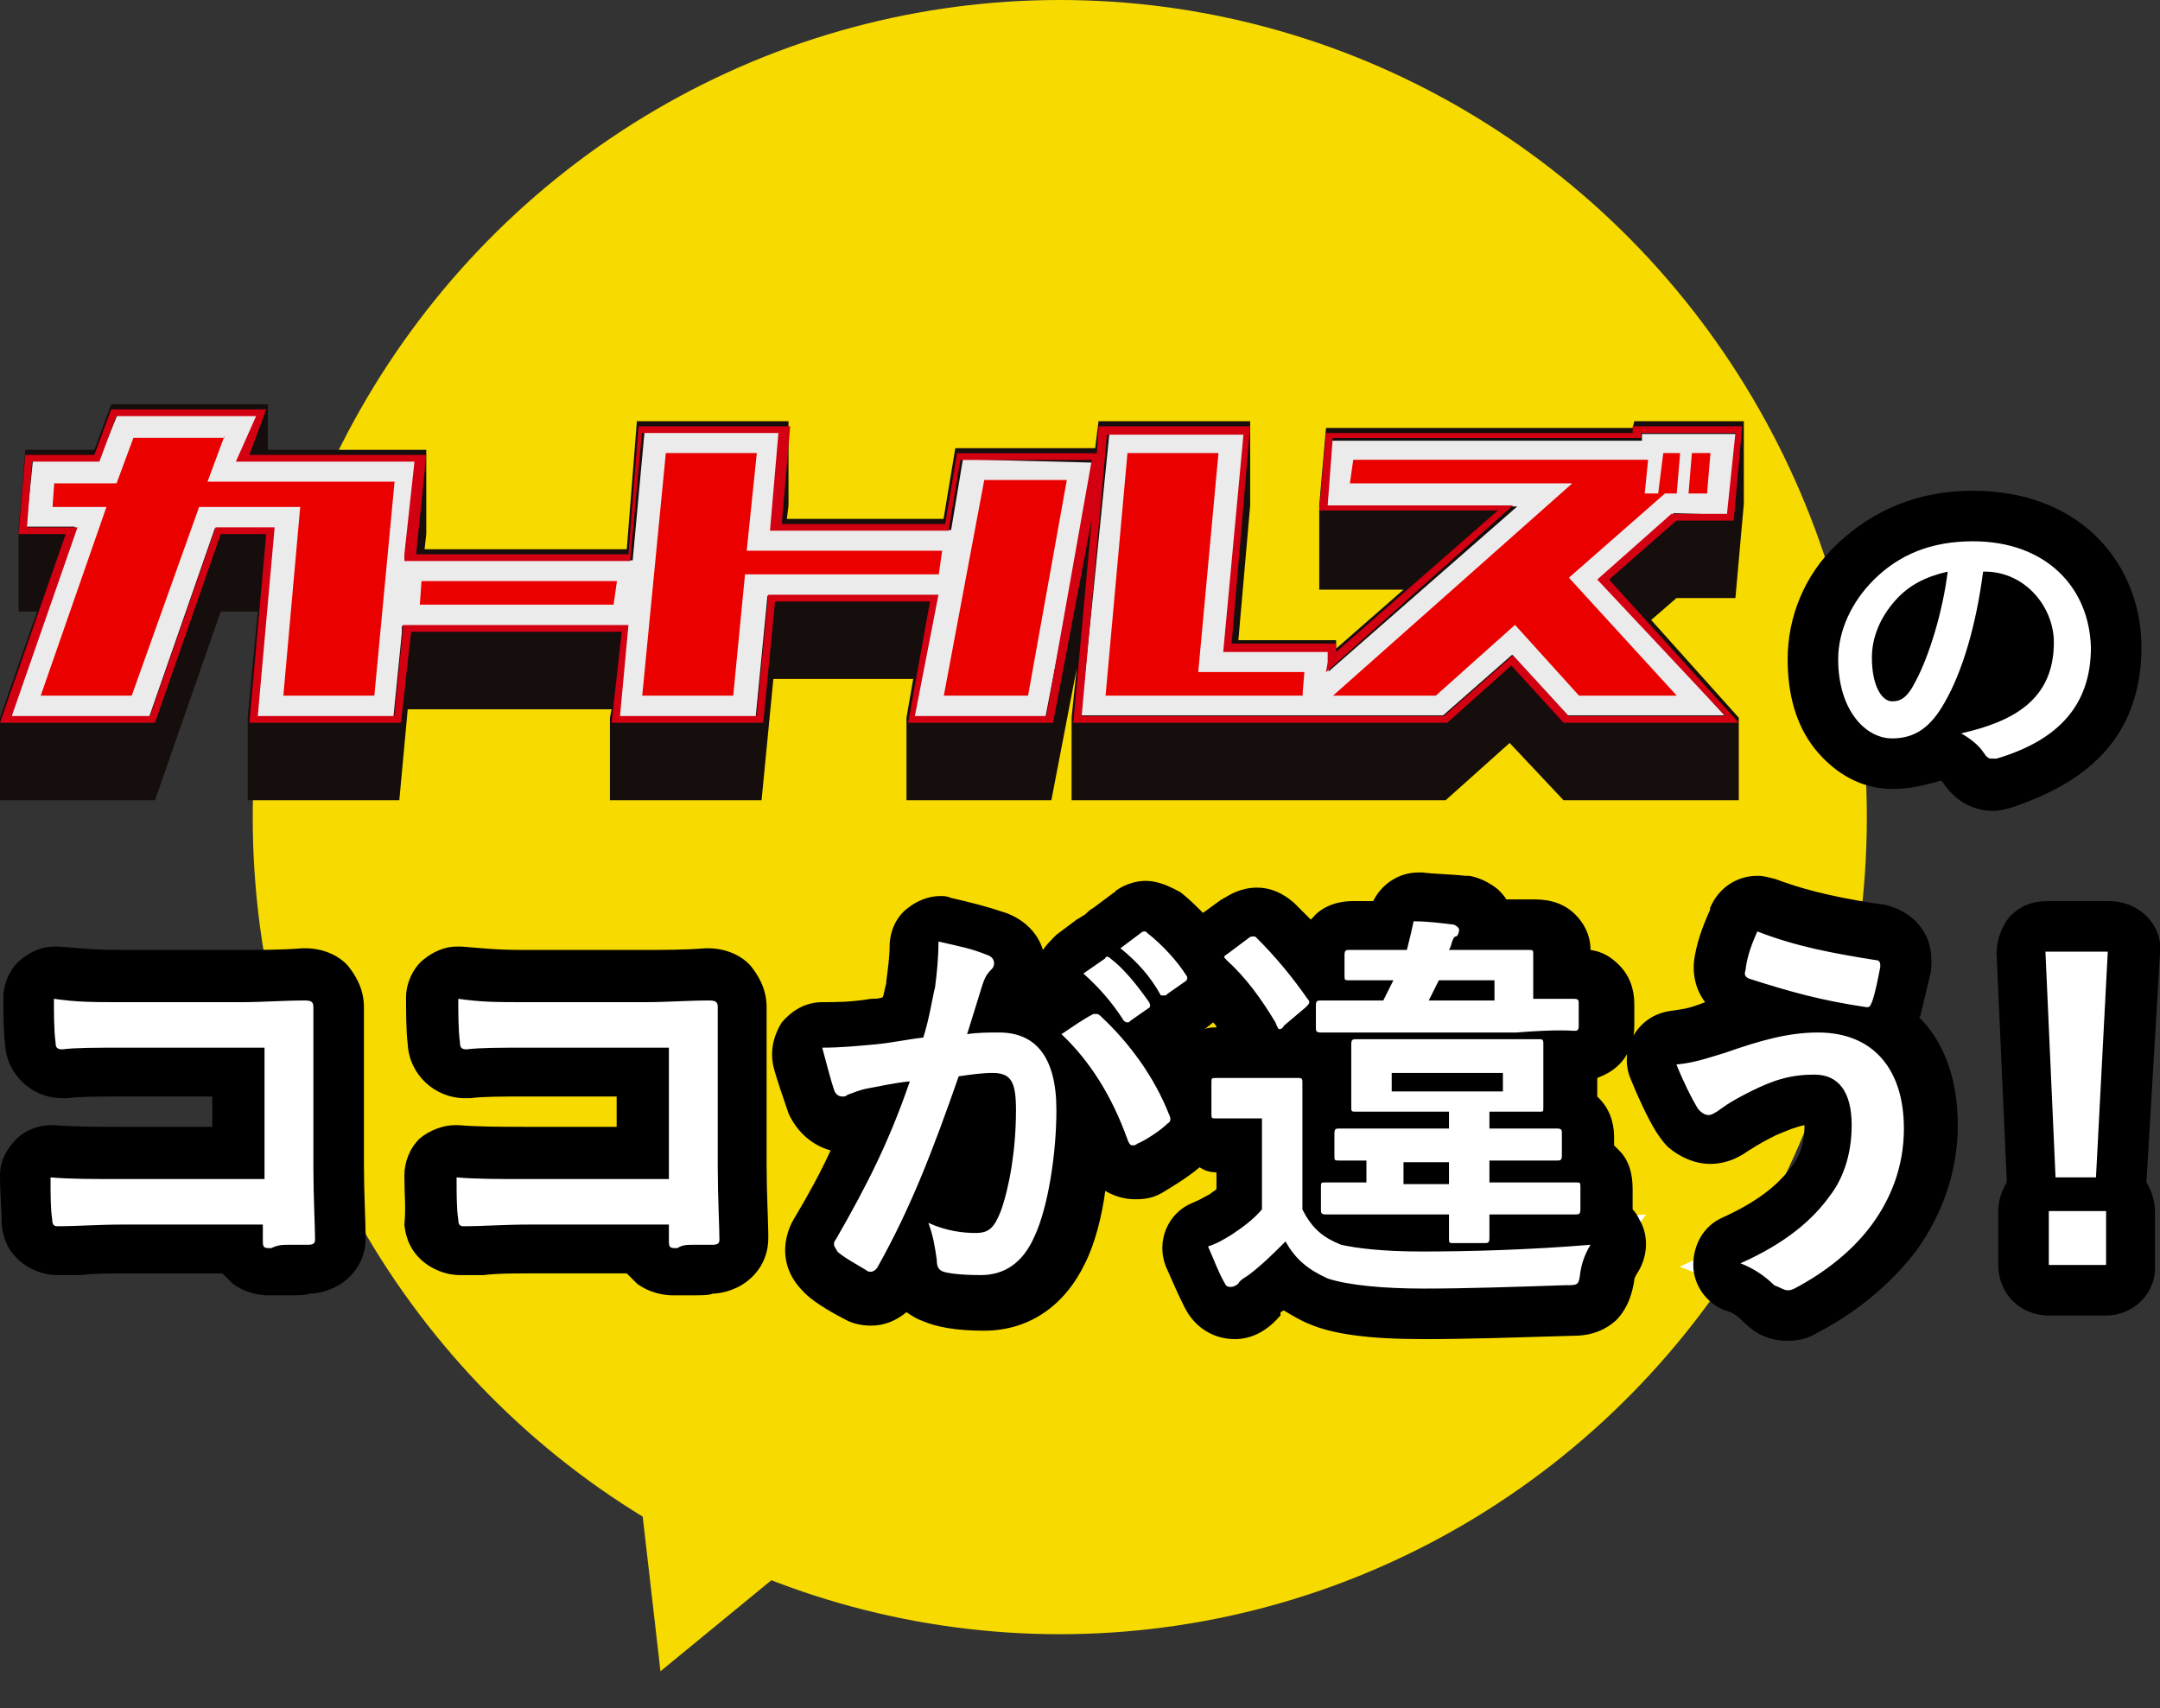 <?xml version="1.0" encoding="utf-8"?>
<!-- Generator: Adobe Illustrator 25.0.0, SVG Export Plug-In . SVG Version: 6.00 Build 0)  -->
<svg version="1.1" id="レイヤー_1" xmlns="http://www.w3.org/2000/svg" xmlns:xlink="http://www.w3.org/1999/xlink" x="0px"
	 y="0px" viewBox="0 0 128.2 101.4" style="enable-background:new 0 0 128.2 101.4;" xml:space="preserve">
<rect x="0" y="0" width="128.2" height="101.4" fill="#333333" stroke="none"/>
<style type="text/css">
	.st0{fill:#F7DB00;}
	.st1{fill:#150E0C;}
	.st2{fill:#EBEBEB;}
	.st3{fill:#D30011;}
	.st4{fill:#EB0000;}
	.st5{fill:#FFFFFF;}
</style>
<g id="point" transform="translate(-989.57 -1373.5)">
	<g id="グループ_484" transform="translate(1004.57 1373.5)">
		<ellipse id="楕円形_15" class="st0" cx="47.9" cy="48.5" rx="47.9" ry="48.5"/>
		<path id="多角形_4" class="st0" d="M24.2,99.2L22.8,87l10.9,4.4L24.2,99.2z"/>
	</g>
	<g id="グループ_486" transform="translate(0 -1.915)">
		<g id="グループ_485">
			<g id="グループ_281" transform="translate(989.57 1399.415)">
				<path id="パス_14006" class="st1" d="M103,11.5l0.5-5.6V1H97l-0.1,0.4H78.7L78.3,6V11h5l-4,3.5V14h-5.8l0.7-8V1h-9l-0.2,1.6
					h-8.3l-0.7,4.2h-9.3l0.1-0.8V1h-9l-0.6,7.6h-12l0.1-0.9V2.7h-9.4V0H6.6l-1,2.7H1.5L1.1,7.4v4.9h1.1L0,18.6v4.9h9.2l3.9-11.2h2.2
					l-0.6,6.3v4.9h9l0.5-5.4h12.1l-0.1,0.5v4.9h9l0.7-7.2h8.3l-0.4,2.3v4.9h8.6l1.5-7.8l-0.3,2.9v4.9h22.2l3.8-3.4l3.2,3.4h10.4
					v-4.9L98,12.8l1.5-1.3H103z"/>
				<g id="グループ_9795" transform="translate(0.651 0.661)">
					<path id="パス_14007" class="st2" d="M101.9,5.9l0.5-4.8h-5.6v0.4H78.4l-0.3,3.9h11.3l-11.2,9.8l0.1-0.6V14h-6.2L73.3,1h-8.1
						l-1.7,16.8H85l4.1-3.6l3.3,3.6h9.3l-7.4-8.1l4.4-3.9L101.9,5.9z"/>
					<path id="パス_14008" class="st2" d="M56.5,2.6l-0.7,4.2H45.2L45.7,1h-8.1l-0.7,7.6H23.6V8.2l0.6-5.5H13.5L14.6,0H6.3
						L5.2,2.7H1.3L0.9,6.6h2.9L0,17.9h8.2l3.9-11.2h3.5l-1,11.2h8.1l0.5-5v-0.4h13.4l-0.5,5.4h8.1l0.7-7.2h10.1l-1.4,7.2h7.8
						l2.9-15.1L56.5,2.6L56.5,2.6z"/>
				</g>
				<path id="パス_14009" class="st3" d="M99.5,6.9h3.4l0.5-5.6h-6.5v0.4H78.7l-0.4,4.6h10.6l-9.6,8.4v-0.5h-6.2l1.1-12.9h-9
					l-0.1,1.6h-8.3l-0.7,4.2h-9.7l0.5-5.8h-9l-0.6,7.6H24.7L25.3,3H14.8l1-2.7H6.6L5.6,3H1.5L1.1,7.7h2.8L0,18.9h9.2l3.9-11.2h2.7
					l-1,11.2h9l0.6-5.4h12.5l-0.6,5.4h9l0.7-7.2h9.2l-1.3,7.2h8.6l2.3-12.1l-1.1,12.1h22.2l3.8-3.4l3.1,3.4h10.4l-7.7-8.5L99.5,6.9z
					 M62.1,18.5h-7.8l1.4-7.2H45.6l-0.7,7.2h-8.1l0.5-5.4H23.9v0.4l0,0l-0.5,5h-8.1l1-11.2h-3.5L8.9,18.5H0.7L4.6,7.3h-3l0.3-3.9h4
					l1-2.7h8.3L14,3.4h10.6l-0.6,5.5l0,0v0.4h13.4l0.7-7.6h8.1l-0.5,5.8h10.6l0.7-4.2h7.8L62.1,18.5z M102.4,18.5h-9.3l-3.3-3.6
					l-4.1,3.6H64.2l1.5-16.7h8.1l-1.2,12.9h6.2v0.6l-0.1,0.6L89.8,6H78.8l0.3-4h18.3V1.7h5.6l-0.5,4.8h-3.3l-4.4,3.9L102.4,18.5z"/>
				<g id="グループ_9796" transform="translate(2.418 1.89)">
					<path id="パス_14010" class="st4" d="M42.5,1l-0.6,5.8h11.6l-0.2,1.4H41.8l-0.7,7.2h-5.4L37.1,1H42.5z"/>
					<path id="パス_14011" class="st4" d="M53.6,15.4L56,2.6h4.9l-2.3,12.8H53.6z"/>
					<path id="パス_14012" class="st4" d="M68.7,14H75l-0.1,1.2v0.2H63.2L64.5,1h5.4L68.7,14z"/>
					<path id="パス_14013" class="st4" d="M98,1h1.1l-0.2,2.4h-1.1L98,1z"/>
					<path id="パス_14014" class="st4" d="M97.1,3.4h-0.7l-5.7,5l6.4,7h-5.8l-3.8-4.2l-4.7,4.2h-6.1L90.9,2.8H77.7l0.2-1.4h17.5
						l-0.2,2H96L96.3,1h1L97.1,3.4z"/>
					<path id="パス_14015" class="st4" d="M34.2,8.6L34,10H22.5l0.1-1.4H34.2z"/>
					<path id="パス_14016" class="st4" d="M10.9,0l-1,2.7h11.1l-1.2,12.7h-5.4l1-11.2h-6L5.4,15.4H0L3.9,4.2H0.7l0.1-1.4h3.7
						l1-2.7H10.9z"/>
				</g>
			</g>
			<g id="パス_722" transform="translate(1096.57 1423.944)">
				<path class="st5" d="M11.1-1.9C11.1-1.9,11.1-1.9,11.1-1.9c-0.7,0-1.3-0.4-1.8-1.1C9.3-3.1,9.1-3.3,8.6-3.6L8-4
					C7.2-3.4,6.3-3.2,5.3-3.2C3-3.2,0.6-5.3,0.6-9.3c0-2.1,0.9-4.2,2.5-5.8c1.8-1.8,4.2-2.8,7-2.8c2.5,0,4.6,0.8,6.1,2.2
					c1.5,1.4,2.3,3.4,2.3,5.6c0,2-0.6,3.8-1.8,5.1C15.6-3.6,14-2.7,11.8-2l0,0l0,0C11.6-1.9,11.3-1.9,11.1-1.9z M11.9-12.8
					c-0.3,2-0.9,4.2-1.8,6.1c2.7-0.8,3.3-2.1,3.3-3.7C13.3-11.5,12.7-12.4,11.9-12.8z M6.5-11.7C5.9-11,5.6-10.2,5.6-9.5
					c0,0.1,0,0.2,0,0.3C5.9-9.8,6.2-10.7,6.5-11.7z"/>
				<path d="M10.1-16.4c-2.5,0-4.4,0.8-5.9,2.3c-1.3,1.3-2.1,3-2.1,4.7c0,3,1.6,4.7,3.2,4.7c1.4,0,2.3-0.7,3.1-2.1
					c1.1-1.9,1.9-4.7,2.3-7.8h0.1c2.4,0,4.1,2.1,4.1,4.2c0,3.4-2.4,4.7-5.5,5.4c0.7,0.4,1.1,0.8,1.3,1.1c0.2,0.3,0.3,0.4,0.5,0.4
					c0.1,0,0.2,0,0.3,0c3.7-1.1,5.6-3.2,5.6-6.6C17-13.7,14.4-16.4,10.1-16.4 M5.3-6.9c-0.6,0-1.2-0.9-1.2-2.6
					c0-1.2,0.5-2.4,1.4-3.4c0.8-0.9,1.8-1.4,3.1-1.7c-0.3,2.4-1.1,5-1.9,6.5C6.2-7.1,5.8-6.9,5.3-6.9 M10.1-19.4
					c2.9,0,5.4,0.9,7.2,2.6c1.8,1.7,2.8,4.1,2.8,6.7c0,2.4-0.7,4.5-2.1,6.1c-1.3,1.5-3.2,2.6-5.6,3.4c0,0,0,0,0,0
					c-0.4,0.1-0.7,0.2-1.1,0.2c-0.7,0-2-0.2-3-1.7c0,0-0.1-0.1-0.1-0.1C7.2-1.9,6.3-1.7,5.3-1.7c-1.8,0-3.4-0.9-4.6-2.4
					c-1.1-1.4-1.6-3.2-1.6-5.3c0-2.5,1-5,2.9-6.8C4.2-18.3,6.9-19.4,10.1-19.4z"/>
			</g>
		</g>
		<g id="パス_723" transform="translate(988.57 1450.5)">
			<path class="st5" d="M107.1,3c-0.9,0-1.4-0.5-1.6-0.7c-0.4-0.4-0.9-0.7-1.5-0.9l-3.3-1.3l3.2-1.5c2.2-1.1,3.8-2.2,4.7-3.5
				c0.9-1.3,1-2.6,1-3.4c0-0.9-0.2-1.2-0.3-1.4c0-0.1-0.1-0.2-0.4-0.2c-1,0-1.8,0.2-3.1,0.9c-1.3,0.7-1.6,0.9-1.8,1
				c-0.2,0.2-0.7,0.5-1.4,0.5c-1.1,0-1.7-0.9-1.9-1.2c-0.5-0.7-1-1.9-1.4-2.8l-0.7-1.9l2-0.2c0.8-0.1,1.2-0.2,2.4-0.6l0.2-0.1
				c1-0.3,2.1-0.7,3.2-0.9c-0.6-0.2-1.3-0.4-2-0.7l0,0l0,0c-0.7-0.3-1.3-1.1-1.1-2.2c0.2-1,0.5-1.7,0.8-2.5l0-0.1l0.6-1.4l1.4,0.6
				c2.3,0.9,4.5,1.3,6.6,1.6l0,0l0,0c0.5,0.1,1,0.4,1.3,0.8c0.3,0.4,0.4,0.9,0.2,1.4c-0.1,0.4-0.4,1.7-0.6,2.3
				c-0.1,0.4-0.4,0.7-0.6,1c0.4,0.3,0.7,0.6,1,0.9c1.1,1.3,1.7,3.1,1.7,5.2c0,2.4-0.8,4.7-2.2,6.6c-1.2,1.7-2.9,3.1-5.1,4.2l-0.1,0
				l-0.1,0C107.9,2.9,107.5,3,107.1,3z M85.5,2.9c-3.1,0-5-0.2-6.2-0.7c-0.8-0.3-1.5-0.8-2.1-1.3c-0.3,0.3-0.7,0.6-1.1,0.9l0,0l0,0
				L76,1.8C76,1.9,75.9,1.9,75.8,2c-0.4,0.5-0.9,0.8-1.6,0.8c-0.7,0-1.4-0.4-1.7-1.1c-0.4-0.7-0.7-1.4-1-2.3L71-1.9l1.3-0.6
				c0.5-0.2,0.8-0.4,1.2-0.6l0,0l0,0c0.4-0.2,0.7-0.5,1.1-0.8v-3.3c-0.5,0-0.8,0-0.9,0c-0.1,0-0.2,0-0.2,0c-0.2,0-0.8,0-1.3-0.5
				C72-7.8,71.9-8,71.8-8.1c-0.1,0.3-0.3,0.6-0.6,0.9c-0.6,0.5-1.6,1.2-2.1,1.4c-0.3,0.2-0.6,0.2-0.9,0.2c-0.8,0-1.5-0.5-1.7-1.3
				c-0.4-1-0.8-1.8-1.2-2.6c0,0.1,0,0.3,0,0.4c0,2.5-0.4,6-1.4,8.1c-0.9,2-2.6,3.1-4.6,3.1c-1.4,0-2.4-0.2-3.1-0.5
				c-0.8-0.4-1.3-1.1-1.3-2l0-0.1c0,0,0,0,0,0c-0.2,0.4-0.4,0.7-0.6,1.1c-0.3,0.7-1,1.1-1.7,1.1c-0.3,0-0.6-0.1-0.9-0.2
				c-0.4-0.2-1.5-0.9-2-1.3l0,0l0,0c-0.2-0.2-0.6-0.6-0.6-1.4c0-0.4,0.1-0.7,0.3-1.1c1.5-2.6,2.5-4.6,3.3-6.7
				c-0.4,0.1-0.6,0.2-0.8,0.3l0,0l0,0c-0.3,0.1-0.5,0.1-0.8,0.1c-0.8,0-1.6-0.5-1.9-1.3c-0.2-0.6-0.5-1.6-0.8-2.6l-0.5-1.9h1.9
				c0.9,0,1.8,0,3-0.2c0.6-0.1,1.2-0.1,1.8-0.2c0.2-0.8,0.3-1.3,0.4-1.9l0-0.1c0.1-0.9,0.2-1.7,0.2-2.4V-21l1.8,0.4
				c1.3,0.3,2,0.5,3.1,0.8c0.8,0.3,1.4,1,1.4,1.9c0,0.5-0.2,0.9-0.5,1.3c-0.1,0.1-0.1,0.2-0.2,0.4c-0.1,0.3-0.2,0.5-0.2,0.8
				c1,0,1.8,0.3,2.4,0.6l0.3-0.2l0.1-0.1c0.4-0.3,0.9-0.6,1.4-0.9c-0.1-0.1-0.2-0.2-0.3-0.3l-1.5-1.3l1.6-1.1l0.6-0.4l0,0l1.6-1.1
				l1.2-0.9l0,0l0,0c0.3-0.2,0.6-0.3,1-0.3c0.6,0,1,0.3,1.1,0.4c0.8,0.6,1.6,1.5,2.2,2.3c0.2-0.6,0.6-0.9,0.8-1l1.2-0.9l0,0l0,0
				c0.2-0.1,0.6-0.4,1.1-0.4c0.6,0,1.1,0.4,1.2,0.5l0,0l0,0c1,0.9,1.9,1.9,2.7,3v-1c0-0.2,0-0.8,0.4-1.3c0.5-0.5,1.1-0.5,1.3-0.5
				c0.1,0,0.1,0,0.2,0c0.3,0,0.9,0,2.1,0c0-0.1,0.1-0.3,0.1-0.4l0.2-1.4l1.4,0.1c0.8,0,1.6,0.1,2.5,0.2l0.1,0l0.1,0
				c1,0.2,1.4,0.8,1.5,1.4c1.4,0,2.1,0,2.4,0c0.1,0,0.2,0,0.2,0c0.2,0,0.8,0,1.3,0.5c0.5,0.5,0.5,1.1,0.5,1.3c0,0.1,0,0.2,0,0.3
				c0,0.2,0,0.4,0,0.9c0.3,0,0.5,0,0.7,0c0.1,0,0.2,0,0.2,0c1.1,0,1.8,0.7,1.8,1.8v1.3c0,1.1-0.7,1.8-1.8,1.8c-0.1,0-0.1,0-0.2,0
				c0,0-0.1,0-0.2,0c0,0.2,0,0.5,0,1v1.1c0,0.6,0,0.8,0,1c0,0.1,0,0.1,0,0.2C94.7-8.9,95-8.4,95-7.6v1.3c0,0,0,0.1,0,0.1
				c0.2,0.1,0.5,0.2,0.7,0.4c0.4,0.5,0.4,1,0.4,1.3v1.3c0,0.1,0,0.3,0,0.4L98.7-3l-2,2.7c-0.2,0.3-0.3,0.6-0.4,0.9
				c-0.1,0.5-0.2,1.1-0.7,1.6c-0.5,0.5-1.1,0.5-1.6,0.5l0,0l0,0C90.9,2.8,88.1,2.9,85.5,2.9z M56.5-4c0.7,0.3,1.4,0.5,2.1,0.5
				c0-0.1,0.1-0.2,0.1-0.3c0.4-1.1,0.8-3.2,0.8-5.4c0-0.3,0-0.6,0-0.7c-0.2,0-0.5,0-0.7,0C58-7.6,57.3-5.7,56.5-4z M69.4-13.5
				c0.9,1.2,1.7,2.5,2.2,3.9v-1.2c0-0.2,0-0.8,0.5-1.3c0.5-0.4,1-0.4,1.3-0.4c0.1,0,0.2,0,0.2,0c0.2,0,0.5,0,1.4,0h1.4
				c0.1,0,0.3,0,0.4,0c-0.4,0-1-0.2-1.4-0.9c-0.8-1.3-1.6-2.4-2.6-3.3c-0.1,0.4-0.3,0.8-0.7,1.1l-1,0.7l0,0l0,0
				c-0.2,0.2-0.5,0.3-0.7,0.3c-0.1,0.2-0.3,0.4-0.5,0.5L69.4-13.5z M78.2-12.6c0.7,0,1.2,0.3,1.5,0.8c0-0.3,0-0.5,0-0.6c0,0,0,0,0,0
				c-0.1,0-0.2,0-0.2,0c-0.6,0-1-0.2-1.4-0.6c-0.2,0.2-0.6,0.4-1,0.4c0.5,0,0.7,0,0.9,0C78.1-12.6,78.2-12.6,78.2-12.6z M127.5,1.5
				H126h-3.4H121V0v-3.2v-1.5h0.5l0-0.4l-0.6-13.4l-0.1-1.6h1.6h3.7h1.6l-0.1,1.6l-0.7,13.4l0,0.4h0.5v1.5V0V1.5z M42.2,0.3
				c-0.4,0-0.8,0-1.2,0c-0.3,0-0.8-0.1-1.2-0.4c-0.4-0.3-0.5-0.6-0.6-1h-6.8c-1,0-1.8,0-2.6,0.1c-0.4,0-0.9,0-1.3,0l0,0h0
				c-1,0-1.7-0.7-1.8-1.7c-0.1-0.7-0.1-1.7-0.1-2.7v-1.6l1.6,0.1c1.2,0.1,2.6,0.1,4.3,0.1h6.7v-4.8h-6.9c-1.5,0-2.6,0-3.4,0.1
				l-0.1,0h-0.1c-1.1,0-1.8-0.7-1.9-1.8c-0.1-0.8-0.1-1.9-0.1-2.7v-1.7l1.6,0.2c1.4,0.1,2.2,0.2,3.9,0.2h7.1c1.2,0,2.5,0,3.7-0.1
				l0,0h0c0.2,0,1,0,1.5,0.6c0.2,0.3,0.5,0.7,0.5,1.4c0,0.6,0,1.3,0,1.9c0,0.6,0,1.2,0,1.9v5.7c0,1.6,0.1,3.4,0.1,4.2l0,0.1l0,0v0
				c0,0.8-0.4,1.2-0.7,1.4c-0.4,0.3-0.8,0.4-1.2,0.4C43,0.3,42.6,0.3,42.2,0.3z M18.2,0.3c-0.4,0-0.8,0-1.2,0
				c-0.3,0-0.8-0.1-1.2-0.4c-0.4-0.3-0.5-0.6-0.6-1H8.4c-1,0-1.8,0-2.6,0.1C5.4-1,4.9-1,4.5-1l0,0h0c-1,0-1.7-0.7-1.8-1.7
				C2.6-3.4,2.5-4.3,2.5-5.3v-1.6l1.6,0.1c1.2,0.1,2.6,0.1,4.3,0.1h6.7v-4.8H8.3c-1.5,0-2.6,0-3.4,0.1l-0.1,0H4.7
				c-1.1,0-1.8-0.7-1.9-1.8c-0.1-0.8-0.1-1.9-0.1-2.7v-1.7l1.6,0.2c1.4,0.1,2.2,0.2,3.9,0.2h7.1c1.2,0,2.5,0,3.7-0.1l0,0h0
				c0.2,0,1,0,1.5,0.6c0.2,0.3,0.5,0.7,0.5,1.4c0,0.6,0,1.3,0,1.9c0,0.6,0,1.2,0,1.9v5.7c0,1.6,0.1,3.4,0.1,4.2l0,0.1l0,0v0
				c0,0.8-0.4,1.2-0.7,1.4c-0.4,0.3-0.8,0.4-1.2,0.4C19,0.3,18.6,0.3,18.2,0.3z"/>
			<path d="M107.1,1.5c0.1,0,0.2,0,0.4-0.1c1.9-1,3.5-2.3,4.6-3.8c1.1-1.5,1.9-3.4,1.9-5.7c0-3.5-1.8-5.7-5.1-5.7
				c-1.8,0-3.5,0.5-5.5,1.2c-1.3,0.4-1.9,0.6-2.9,0.7c0.4,1,0.9,2,1.2,2.5c0.1,0.2,0.4,0.5,0.7,0.5c0.2,0,0.3-0.1,0.5-0.2
				c0.3-0.2,0.6-0.5,2-1.2c1.4-0.7,2.4-1,3.8-1c1.4,0,2.2,1,2.2,3c0,1.9-0.6,3.3-1.3,4.2c-1,1.4-2.6,2.8-5.3,4
				c0.8,0.3,1.5,0.8,2,1.3C106.8,1.4,106.9,1.5,107.1,1.5 M85.5,1.4c2.5,0,5.4-0.1,8.4-0.2c0.8,0,0.8,0,0.9-0.8
				c0.1-0.6,0.3-1.1,0.6-1.6c-3.6,0.3-7.2,0.4-10,0.4c-2.4,0-3.9-0.2-4.8-0.4c-1-0.4-1.7-0.9-2.3-2.1v-5.2c0-1.5,0-2.2,0-2.3
				c0-0.2,0-0.3-0.2-0.3c-0.2,0-0.5,0-1.8,0h-1.4c-1.2,0-1.5,0-1.7,0c-0.3,0-0.3,0-0.3,0.3V-9c0,0.3,0,0.3,0.3,0.3
				c0.1,0,0.4,0,1.7,0h1v5.4c-0.5,0.6-1.2,1.1-1.8,1.5c-0.5,0.3-0.8,0.5-1.4,0.7c0.4,0.9,0.6,1.5,1,2.2c0.1,0.2,0.2,0.2,0.4,0.2
				c0.1,0,0.3-0.1,0.4-0.2c0.1-0.2,0.3-0.3,0.6-0.5c0.8-0.6,1.5-1.3,2.2-2c0.6,1.1,1.4,1.7,2.5,2.2C81,1.2,83.1,1.4,85.5,1.4
				 M59.2,0.6c1.4,0,2.5-0.7,3.2-2.3c0.8-1.7,1.3-4.9,1.3-7.5c0-3.1-1.2-4.6-3.4-4.6c-0.6,0-1.3,0-1.9,0.1c0.3-1,0.6-1.9,0.9-2.9
				c0.1-0.3,0.2-0.6,0.5-0.9c0.1-0.1,0.2-0.2,0.2-0.4c0-0.2-0.1-0.4-0.4-0.5c-1-0.4-1.6-0.5-2.9-0.8c0,1-0.1,1.9-0.2,2.7
				c-0.2,0.8-0.3,1.7-0.7,3c-0.9,0.1-1.8,0.3-2.8,0.4c-1.1,0.1-2.1,0.2-3.2,0.2c0.3,1.1,0.5,1.9,0.7,2.5c0.1,0.3,0.3,0.4,0.5,0.4
				c0.1,0,0.2,0,0.3-0.1c0.3-0.1,0.7-0.3,1.3-0.4c0.6-0.1,1.4-0.3,2.4-0.4c-1.2,3.5-2.5,6.1-4.4,9.4c-0.1,0.1-0.1,0.2-0.1,0.3
				c0,0.1,0.1,0.2,0.2,0.4c0.3,0.3,1.2,0.8,1.7,1.1c0.1,0.1,0.2,0.1,0.3,0.1c0.1,0,0.3-0.1,0.4-0.3c1.9-3.4,3.2-6.7,4.8-11.3
				c0.7-0.1,1.4-0.2,2-0.2c1.1,0,1.4,0.5,1.4,2.2c0,2.4-0.4,4.6-0.9,6c-0.4,1-0.7,1.3-1.5,1.3c-0.7,0-1.7-0.1-2.8-0.6
				c0.3,0.8,0.4,1.5,0.5,2.2c0,0.4,0.1,0.6,0.4,0.7C57.3,0.5,58.1,0.6,59.2,0.6 M126,0v-3.2h-3.4V0H126 M42.2-1.2c0.4,0,0.7,0,1.1,0
				c0.3,0,0.4-0.1,0.4-0.3c0-0.7-0.1-2.6-0.1-4.3v-5.7c0-1.3,0-2.5,0-3.8c0-0.3-0.1-0.4-0.5-0.4c-1.3,0-2.5,0.1-3.8,0.1h-7.1
				c-1.7,0-2.6,0-4-0.2c0,0.8,0,1.9,0.1,2.6c0,0.3,0.1,0.4,0.4,0.4c0.8-0.1,2-0.1,3.6-0.1h8.4v7.8h-8.2c-1.9,0-3.3,0-4.4-0.1
				c0,1,0,1.9,0.1,2.5c0,0.3,0.1,0.4,0.3,0.4c1.2,0,2.4-0.1,3.9-0.1h8.3v1c0,0.4,0.1,0.4,0.5,0.4C41.5-1.2,41.8-1.2,42.2-1.2
				 M18.2-1.2c0.4,0,0.7,0,1.1,0c0.3,0,0.4-0.1,0.4-0.3c0-0.7-0.1-2.6-0.1-4.3v-5.7c0-1.3,0-2.5,0-3.8c0-0.3-0.1-0.4-0.5-0.4
				c-1.3,0-2.5,0.1-3.8,0.1H8.2c-1.7,0-2.6,0-4-0.2c0,0.8,0,1.9,0.1,2.6c0,0.3,0.1,0.4,0.4,0.4c0.8-0.1,2-0.1,3.6-0.1h8.4v7.8H8.4
				c-1.9,0-3.3,0-4.4-0.1c0,1,0,1.9,0.1,2.5c0,0.3,0.1,0.4,0.3,0.4c1.2,0,2.4-0.1,3.9-0.1h8.3v1c0,0.4,0.1,0.4,0.5,0.4
				C17.5-1.2,17.8-1.2,18.2-1.2 M89.1-1.3c0.2,0,0.3,0,0.3-0.3c0-0.1,0-0.6,0-1.4h1.8c2.4,0,3.2,0,3.3,0c0.2,0,0.3,0,0.3-0.3v-1.3
				c0-0.3,0-0.3-0.3-0.3c-0.1,0-1,0-3.3,0h-1.8v-1.3h0.8c2.3,0,3,0,3.2,0c0.2,0,0.3,0,0.3-0.3v-1.3c0-0.2,0-0.3-0.3-0.3
				c-0.1,0-0.9,0-3.2,0h-0.8v-1c2.1,0,2.8,0,3,0c0.2,0,0.2,0,0.2-0.3c0-0.1,0-0.4,0-1.3v-1.1c0-0.9,0-1.2,0-1.3c0-0.2,0-0.3-0.2-0.3
				c-0.2,0-0.9,0-3,0h-4.9c-2.1,0-2.8,0-3,0c-0.2,0-0.3,0-0.3,0.3c0,0.2,0,0.4,0,1.3v1.1c0,0.9,0,1.1,0,1.3c0,0.3,0,0.3,0.3,0.3
				c0.1,0,0.9,0,3,0H87v1h-3.3c-2.3,0-3,0-3.2,0c-0.2,0-0.3,0-0.3,0.3v1.3c0,0.3,0,0.3,0.3,0.3c0.1,0,0.6,0,1.6,0v1.3
				c-1.6,0-2.3,0-2.4,0c-0.3,0-0.3,0-0.3,0.3v1.3c0,0.2,0,0.3,0.3,0.3c0.1,0,1,0,3.3,0H87c0,0.9,0,1.3,0,1.4c0,0.3,0,0.3,0.3,0.3
				H89.1 M84.3-6.1H87v1.3h-2.7V-6.1 M83.6-11.4h6.6v1.1h-6.6V-11.4 M125.4-5.2l0.7-13.4h-3.7L123-5.2H125.4 M68.2-7.1
				c0.1,0,0.2,0,0.3-0.1C69-7.4,69.9-8,70.3-8.4c0.2-0.1,0.2-0.3,0.1-0.5c-0.9-2.3-2.4-4.3-4-5.8c-0.1-0.1-0.2-0.2-0.3-0.2
				c-0.1,0-0.1,0-0.2,0c-0.6,0.3-1.3,0.8-1.9,1.2c1.7,1.6,3,3.7,3.9,6.2C68-7.2,68.1-7.1,68.2-7.1 M94.4-13.9c0.2,0,0.3,0,0.3-0.3
				v-1.3c0-0.2,0-0.3-0.3-0.3c-0.1,0-0.8,0-2.4,0v-1.4c0-0.8,0-1.1,0-1.2c0-0.3,0-0.3-0.3-0.3c-0.1,0-0.9,0-3,0H87l0.1-0.2
				c0.1-0.4,0.2-0.6,0.3-0.6s0.2-0.2,0.2-0.4c0-0.1-0.1-0.2-0.3-0.3c-0.8-0.1-1.6-0.2-2.4-0.2c-0.1,0.5-0.2,0.9-0.3,1.3l-0.1,0.4H84
				c-2.1,0-2.8,0-2.9,0c-0.2,0-0.3,0-0.3,0.3v1.2c0,0.3,0,0.3,0.3,0.3c0.1,0,0.8,0,2.6,0c-0.2,0.4-0.4,0.8-0.6,1.2h-0.4
				c-2.4,0-3.2,0-3.3,0c-0.2,0-0.3,0-0.3,0.3v1.3c0,0.2,0,0.3,0.3,0.3c0.1,0,1,0,3.3,0h8.3C93.5-14,94.3-13.9,94.4-13.9 M86.4-16.9
				h3.3v1.2h-3.9L86.4-16.9 M76.9-14c0.1,0,0.2,0,0.3-0.2l1.3-1.1c0.2-0.2,0.3-0.3,0.1-0.5c-0.9-1.3-1.9-2.5-3-3.6
				c-0.1-0.1-0.1-0.1-0.2-0.1c-0.1,0-0.2,0-0.3,0.1l-1.2,0.9c-0.3,0.2-0.3,0.2-0.1,0.4c1.1,1,2,2.2,2.9,3.7
				C76.8-14.1,76.9-14,76.9-14 M67.9-14.4c0.1,0,0.1,0,0.2-0.1l1-0.7c0.2-0.1,0.2-0.2,0.1-0.4c-0.7-1-1.5-2-2.3-2.6
				c-0.1-0.1-0.2-0.1-0.2-0.1c0,0-0.1,0-0.1,0.1l-1.3,0.9c0.9,0.8,1.7,1.7,2.4,2.8C67.8-14.4,67.9-14.4,67.9-14.4 M111.8-15.3
				c0.2,0,0.2-0.1,0.3-0.3c0.2-0.5,0.4-1.6,0.5-2.1c0-0.2,0-0.4-0.3-0.4c-2.5-0.4-4.7-0.8-7-1.7c-0.3,0.7-0.6,1.4-0.7,2.3
				c-0.1,0.3,0,0.4,0.2,0.5C107.3-16.2,109.1-15.7,111.8-15.3C111.8-15.3,111.8-15.3,111.8-15.3 M70.1-16c0.1,0,0.1,0,0.2-0.1l1-0.7
				c0.2-0.1,0.2-0.3,0.1-0.4c-0.5-0.8-1.4-1.8-2.3-2.5c-0.1-0.1-0.1-0.1-0.2-0.1c0,0-0.1,0-0.2,0.1l-1.2,0.9c1,0.8,1.8,1.7,2.4,2.8
				C70-16,70-16,70.1-16 M107.1,4.5c-1.5,0-2.3-0.8-2.7-1.2c-0.3-0.3-0.6-0.5-1-0.6c-1.1-0.4-1.9-1.5-1.9-2.7s0.6-2.3,1.7-2.8
				c2-0.9,3.3-1.9,4.1-3c0.4-0.5,0.8-1.2,0.8-2.5c-0.5,0.1-1,0.3-1.7,0.6c-1.2,0.6-1.4,0.8-1.6,0.9c-0.3,0.2-1.1,0.8-2.3,0.8
				c-0.9,0-1.8-0.4-2.5-1c-0.3-0.3-0.5-0.6-0.7-0.9c-0.5-0.8-1.1-2.1-1.5-3.1c-0.4-0.9-0.3-1.9,0.2-2.7s1.3-1.3,2.3-1.4
				c0.6-0.1,0.9-0.1,1.9-0.5c-0.6-0.8-0.8-1.8-0.6-2.8c0.2-1.1,0.6-2,0.9-2.7l0-0.1c0.5-1.2,1.6-1.9,2.8-1.9c0.4,0,0.7,0.1,1.1,0.2
				c2.1,0.8,4.3,1.2,6.3,1.5c0,0,0.1,0,0.1,0c0.9,0.2,1.8,0.7,2.3,1.5c0.5,0.7,0.6,1.6,0.5,2.5c-0.1,0.4-0.4,1.7-0.6,2.5
				c0,0.1,0,0.1-0.1,0.2c0.1,0.1,0.1,0.1,0.2,0.2c1.4,1.5,2.1,3.7,2.1,6.2c0,2.7-0.9,5.3-2.5,7.5c-1.4,1.8-3.2,3.4-5.6,4.7
				c-0.1,0-0.1,0.1-0.2,0.1C108.4,4.3,107.9,4.5,107.1,4.5z M85.5,4.4c-3.3,0-5.4-0.3-6.8-0.9c-0.5-0.2-1-0.5-1.5-0.8
				c-0.1,0-0.1,0.1-0.2,0.1c0,0,0,0,0,0L77,3c0,0,0,0-0.1,0.1c-0.7,0.8-1.6,1.3-2.6,1.3c-1.3,0-2.4-0.7-3-1.9
				c-0.4-0.8-0.7-1.5-1.1-2.4c-0.6-1.5,0.1-3.2,1.6-3.8c0.5-0.2,0.6-0.3,1-0.5c0,0,0,0,0,0c0.1-0.1,0.3-0.2,0.4-0.3v-1
				c-0.4,0-0.7-0.1-1-0.3c-0.7,0.6-1.7,1.2-2.2,1.5c-0.5,0.3-1,0.4-1.6,0.4c-0.7,0-1.3-0.2-1.8-0.5c-0.2,1.5-0.6,3.1-1.2,4.3
				c-1.2,2.5-3.3,4-6,4c-1.6,0-2.8-0.2-3.7-0.6c-0.3-0.1-0.6-0.3-0.9-0.5c-0.6,0.5-1.3,0.8-2.1,0.8c-0.5,0-1.1-0.1-1.6-0.4
				c-0.4-0.2-1.7-0.9-2.3-1.5c0,0-0.1-0.1-0.1-0.1c-0.7-0.7-1.1-1.5-1.1-2.5c0-0.6,0.2-1.3,0.5-1.8c0.9-1.5,1.6-2.8,2.2-4.1
				c-1.1-0.3-2-1.1-2.5-2.2c-0.3-0.9-0.7-2-0.9-2.8c-0.2-0.9,0-1.8,0.5-2.6c0.6-0.7,1.4-1.2,2.4-1.2c0.8,0,1.7,0,2.9-0.2
				c0.2,0,0.5,0,0.7-0.1c0.1-0.3,0.1-0.5,0.2-0.8l0-0.1c0.1-0.8,0.2-1.5,0.2-2.1c0-0.9,0.4-1.8,1.1-2.3c0.5-0.4,1.2-0.7,1.9-0.7
				c0.2,0,0.4,0,0.6,0.1c1.3,0.3,2.1,0.5,3.3,0.9c1.1,0.4,1.9,1.2,2.2,2.2c0.2-0.3,0.5-0.6,0.8-0.9l1.2-0.9c0.2-0.1,0.3-0.2,0.5-0.3
				c0.1-0.1,0.3-0.3,0.5-0.4l1.2-0.9c0,0,0.1,0,0.1-0.1c0.7-0.5,1.4-0.6,1.8-0.6c0.7,0,1.4,0.3,2.1,0.7c0.5,0.4,0.9,0.8,1.3,1.2
				l1.1-0.8c0.1,0,0.1-0.1,0.2-0.1c0.3-0.2,1-0.6,1.9-0.6c0.8,0,1.5,0.3,2.2,0.9c0,0,0,0,0.1,0.1c0.3,0.3,0.6,0.6,0.9,0.9
				c0,0,0,0,0.1-0.1c0.4-0.5,1.2-1,2.4-1c0.1,0,0.2,0,0.3,0c0.2,0,0.4,0,0.9,0c0.5-1,1.5-1.7,2.7-1.7c0.1,0,0.1,0,0.2,0
				c0.8,0.1,1.7,0.1,2.6,0.2c0.1,0,0.2,0,0.2,0c0.6,0.1,1.2,0.4,1.7,0.8c0.2,0.2,0.4,0.4,0.5,0.6c0.8,0,1.2,0,1.4,0
				c0.1,0,0.2,0,0.3,0c1,0,1.8,0.3,2.4,0.9c0.5,0.5,0.9,1.2,0.9,2.1c0.7,0.1,1.2,0.4,1.7,0.9c0.6,0.6,0.9,1.4,0.9,2.3v1.3
				c0,0.9-0.3,1.7-0.9,2.3c-0.4,0.4-0.8,0.6-1.3,0.8v0.7c0,0.1,0,0.3,0,0.4c0,0,0,0,0.1,0.1c0.6,0.6,0.9,1.4,0.9,2.3v0.5
				c0.1,0.1,0.2,0.2,0.3,0.3c0.6,0.6,0.8,1.4,0.8,2.3v1.2c0.2,0.2,0.3,0.4,0.4,0.6c0.6,1,0.5,2.3-0.2,3.3c0,0.1-0.1,0.1-0.1,0.3
				c0,0,0,0,0,0c-0.1,0.6-0.3,1.6-1.1,2.4c-0.9,0.8-1.9,0.9-2.5,0.9c0,0,0,0,0,0C91,4.3,88.1,4.4,85.5,4.4z M73-14.4L72.5-14
				c0.2-0.1,0.5-0.1,0.7-0.1C73.2-14.2,73.1-14.3,73-14.4z M126,3h-3.4c-1.7,0-3-1.3-3-3v-3.2c0-0.6,0.2-1.2,0.5-1.7
				c0-0.1,0-0.1,0-0.2l-0.6-13.4c0-0.8,0.3-1.6,0.8-2.2c0.6-0.6,1.3-0.9,2.2-0.9h3.7c0.8,0,1.6,0.3,2.2,0.9c0.6,0.6,0.9,1.4,0.8,2.2
				L128.4-5c0,0,0,0.1,0,0.1c0.3,0.5,0.5,1.1,0.5,1.7V0C129,1.7,127.6,3,126,3z M42.2,1.8c-0.4,0-0.9,0-1.3,0
				c-0.4,0-1.3-0.1-2.1-0.7c-0.2-0.2-0.4-0.4-0.6-0.6h-5.9c-0.9,0-1.8,0-2.6,0.1c-0.5,0-0.9,0-1.3,0c0,0,0,0-0.1,0
				c-0.9,0-1.8-0.4-2.4-1c-0.4-0.4-0.8-1-0.9-2C25.1-3.3,25-4.3,25-5.3c0-0.8,0.3-1.6,0.9-2.2C26.5-8,27.3-8.3,28-8.3
				c0.1,0,0.1,0,0.2,0c1.2,0.1,2.6,0.1,4.2,0.1h5.2v-1.8h-5.4c-1.5,0-2.5,0-3.3,0.1c-0.1,0-0.2,0-0.3,0c-1.8,0-3.3-1.4-3.4-3.2
				c-0.1-0.8-0.1-2-0.1-2.8c0-0.8,0.4-1.7,1-2.2c0.6-0.5,1.3-0.8,2-0.8c0.1,0,0.2,0,0.3,0c1.3,0.1,2,0.2,3.7,0.2h7.1
				c1.2,0,2.4,0,3.7-0.1c0,0,0.1,0,0.1,0c1.3,0,2.2,0.6,2.6,1.1c0.3,0.4,0.9,1.2,0.9,2.4c0,0.6,0,1.3,0,1.9c0,0.6,0,1.2,0,1.8v5.7
				c0,1.6,0.1,3.4,0.1,4.1l0,0.1c0,0,0,0.1,0,0.1c0,1.1-0.5,2-1.3,2.6c-0.8,0.6-1.7,0.7-2,0.7C43.1,1.8,42.6,1.8,42.2,1.8z
				 M18.2,1.8c-0.4,0-0.9,0-1.3,0c-0.4,0-1.3-0.1-2.1-0.7c-0.2-0.2-0.4-0.4-0.6-0.6H8.4c-0.9,0-1.8,0-2.6,0.1c-0.5,0-0.9,0-1.3,0
				c0,0,0,0-0.1,0c-0.9,0-1.8-0.4-2.4-1c-0.4-0.4-0.8-1-0.9-2C1.1-3.3,1-4.3,1-5.3C1-6.2,1.4-6.9,2-7.5C2.5-8,3.3-8.3,4-8.3
				c0.1,0,0.1,0,0.2,0c1.2,0.1,2.6,0.1,4.2,0.1h5.2v-1.8H8.3c-1.5,0-2.5,0-3.3,0.1c-0.1,0-0.2,0-0.3,0c-1.8,0-3.3-1.4-3.4-3.2
				c-0.1-0.8-0.1-2-0.1-2.8c0-0.8,0.4-1.7,1-2.2c0.6-0.5,1.3-0.8,2-0.8c0.1,0,0.2,0,0.3,0c1.3,0.1,2,0.2,3.7,0.2h7.1
				c1.2,0,2.4,0,3.7-0.1c0,0,0.1,0,0.1,0c1.3,0,2.2,0.6,2.6,1.1c0.3,0.4,0.9,1.2,0.9,2.4c0,0.6,0,1.3,0,1.9c0,0.6,0,1.2,0,1.8v5.7
				c0,1.6,0.1,3.4,0.1,4.1l0,0.1c0,0,0,0.1,0,0.1c0,1.1-0.5,2-1.3,2.6c-0.8,0.6-1.7,0.7-2,0.7C19.1,1.8,18.6,1.8,18.2,1.8z"/>
		</g>
	</g>
</g>
</svg>
